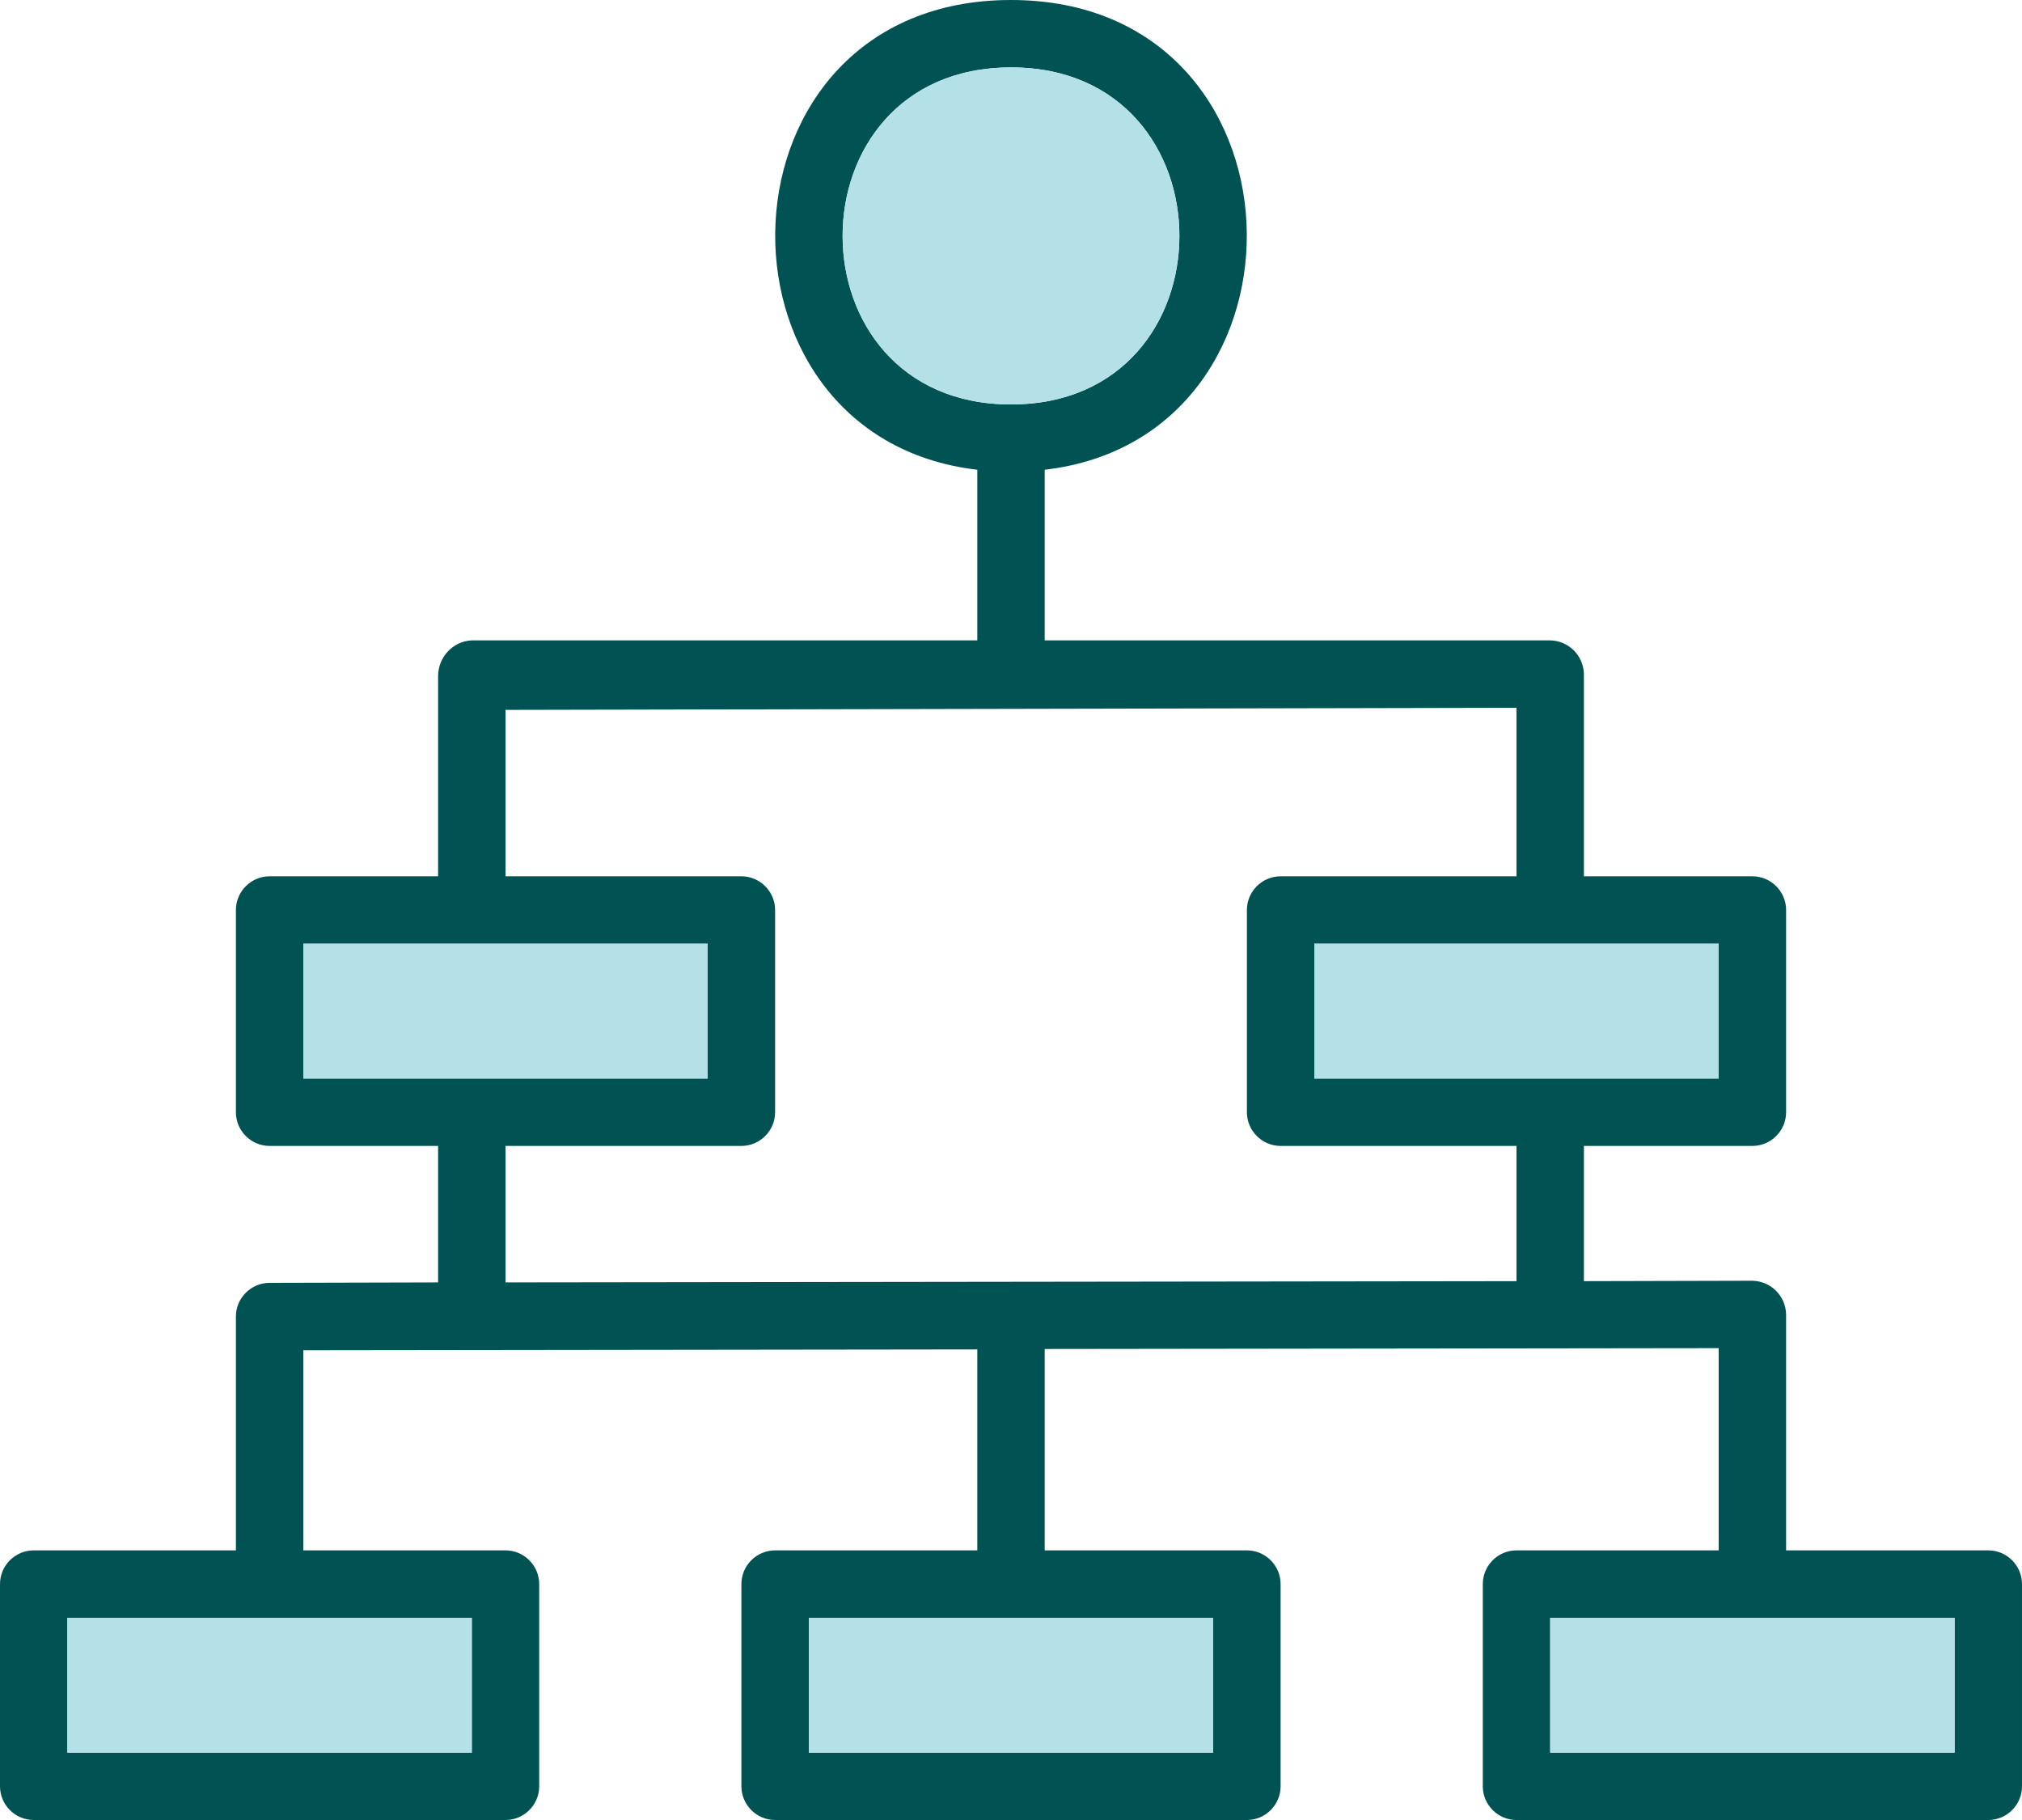 <?xml version="1.0" encoding="UTF-8"?> <svg xmlns="http://www.w3.org/2000/svg" xmlns:xlink="http://www.w3.org/1999/xlink" version="1.1" id="Layer_1" x="0px" y="0px" viewBox="0 0 480 432" style="enable-background:new 0 0 480 432;" xml:space="preserve"> <style type="text/css"> .st0{fill:#005253;} .st1{fill:#B4E1E7;} </style> <g id="_36_Hierarcy"> <path class="st0" d="M472,368h-48v-56c-0.1-4.4-3.6-7.9-8-8l-40,0.1V272h40c4.4,0,8-3.6,8-8v-48c0-4.4-3.6-8-8-8h-40v-48 c-0.1-4.4-3.6-7.9-8-8H248v-40.5C314.5,103.8,311.9,0,240,0s-74.5,103.8-8,111.5V152H112c-4.5,0.2-8,4-8,8.5V208H64 c-4.4,0-8,3.6-8,8v48c0,4.4,3.6,8,8,8h40v32.4l-40,0.1c-4.4,0-8,3.6-8,8V368H8c-4.4,0-8,3.6-8,8v48c0,4.4,3.6,8,8,8h112 c4.4,0,8-3.6,8-8v-48c0-4.4-3.6-8-8-8H72v-47.5l160-0.2V368h-48c-4.4,0-8,3.6-8,8v48c0,4.4,3.6,8,8,8h112c4.4,0,8-3.6,8-8v-48 c0-4.4-3.6-8-8-8h-48v-47.8l160-0.2v48h-48c-4.4,0-8,3.6-8,8v48c0,4.4,3.6,8,8,8h112c4.4,0,8-3.6,8-8v-48 C480,371.6,476.4,368,472,368L472,368z M240,16c53.3,0,53.3,80,0,80S186.7,16,240,16z M112,416H16v-32h96V416z M288,416h-96v-32h96 V416z M408,256h-96v-32h96V256z M72,224h96v32H72V224z M120,272h56c4.4,0,8-3.6,8-8v-48c0-4.4-3.6-8-8-8h-56v-39.5l240-0.5v40h-56 c-4.4,0-8,3.6-8,8v48c0,4.4,3.6,8,8,8h56v32.1l-240,0.3V272z M464,416h-96v-32h96V416z"></path> </g> <path class="st1" d="M240,16c53.3,0,53.3,80,0,80S186.7,16,240,16z M112,416H16v-32h96V416z M288,416h-96v-32h96V416z M408,256h-96 v-32h96V256z M72,224h96v32H72V224z M464,416h-96v-32h96V416z"></path> </svg> 